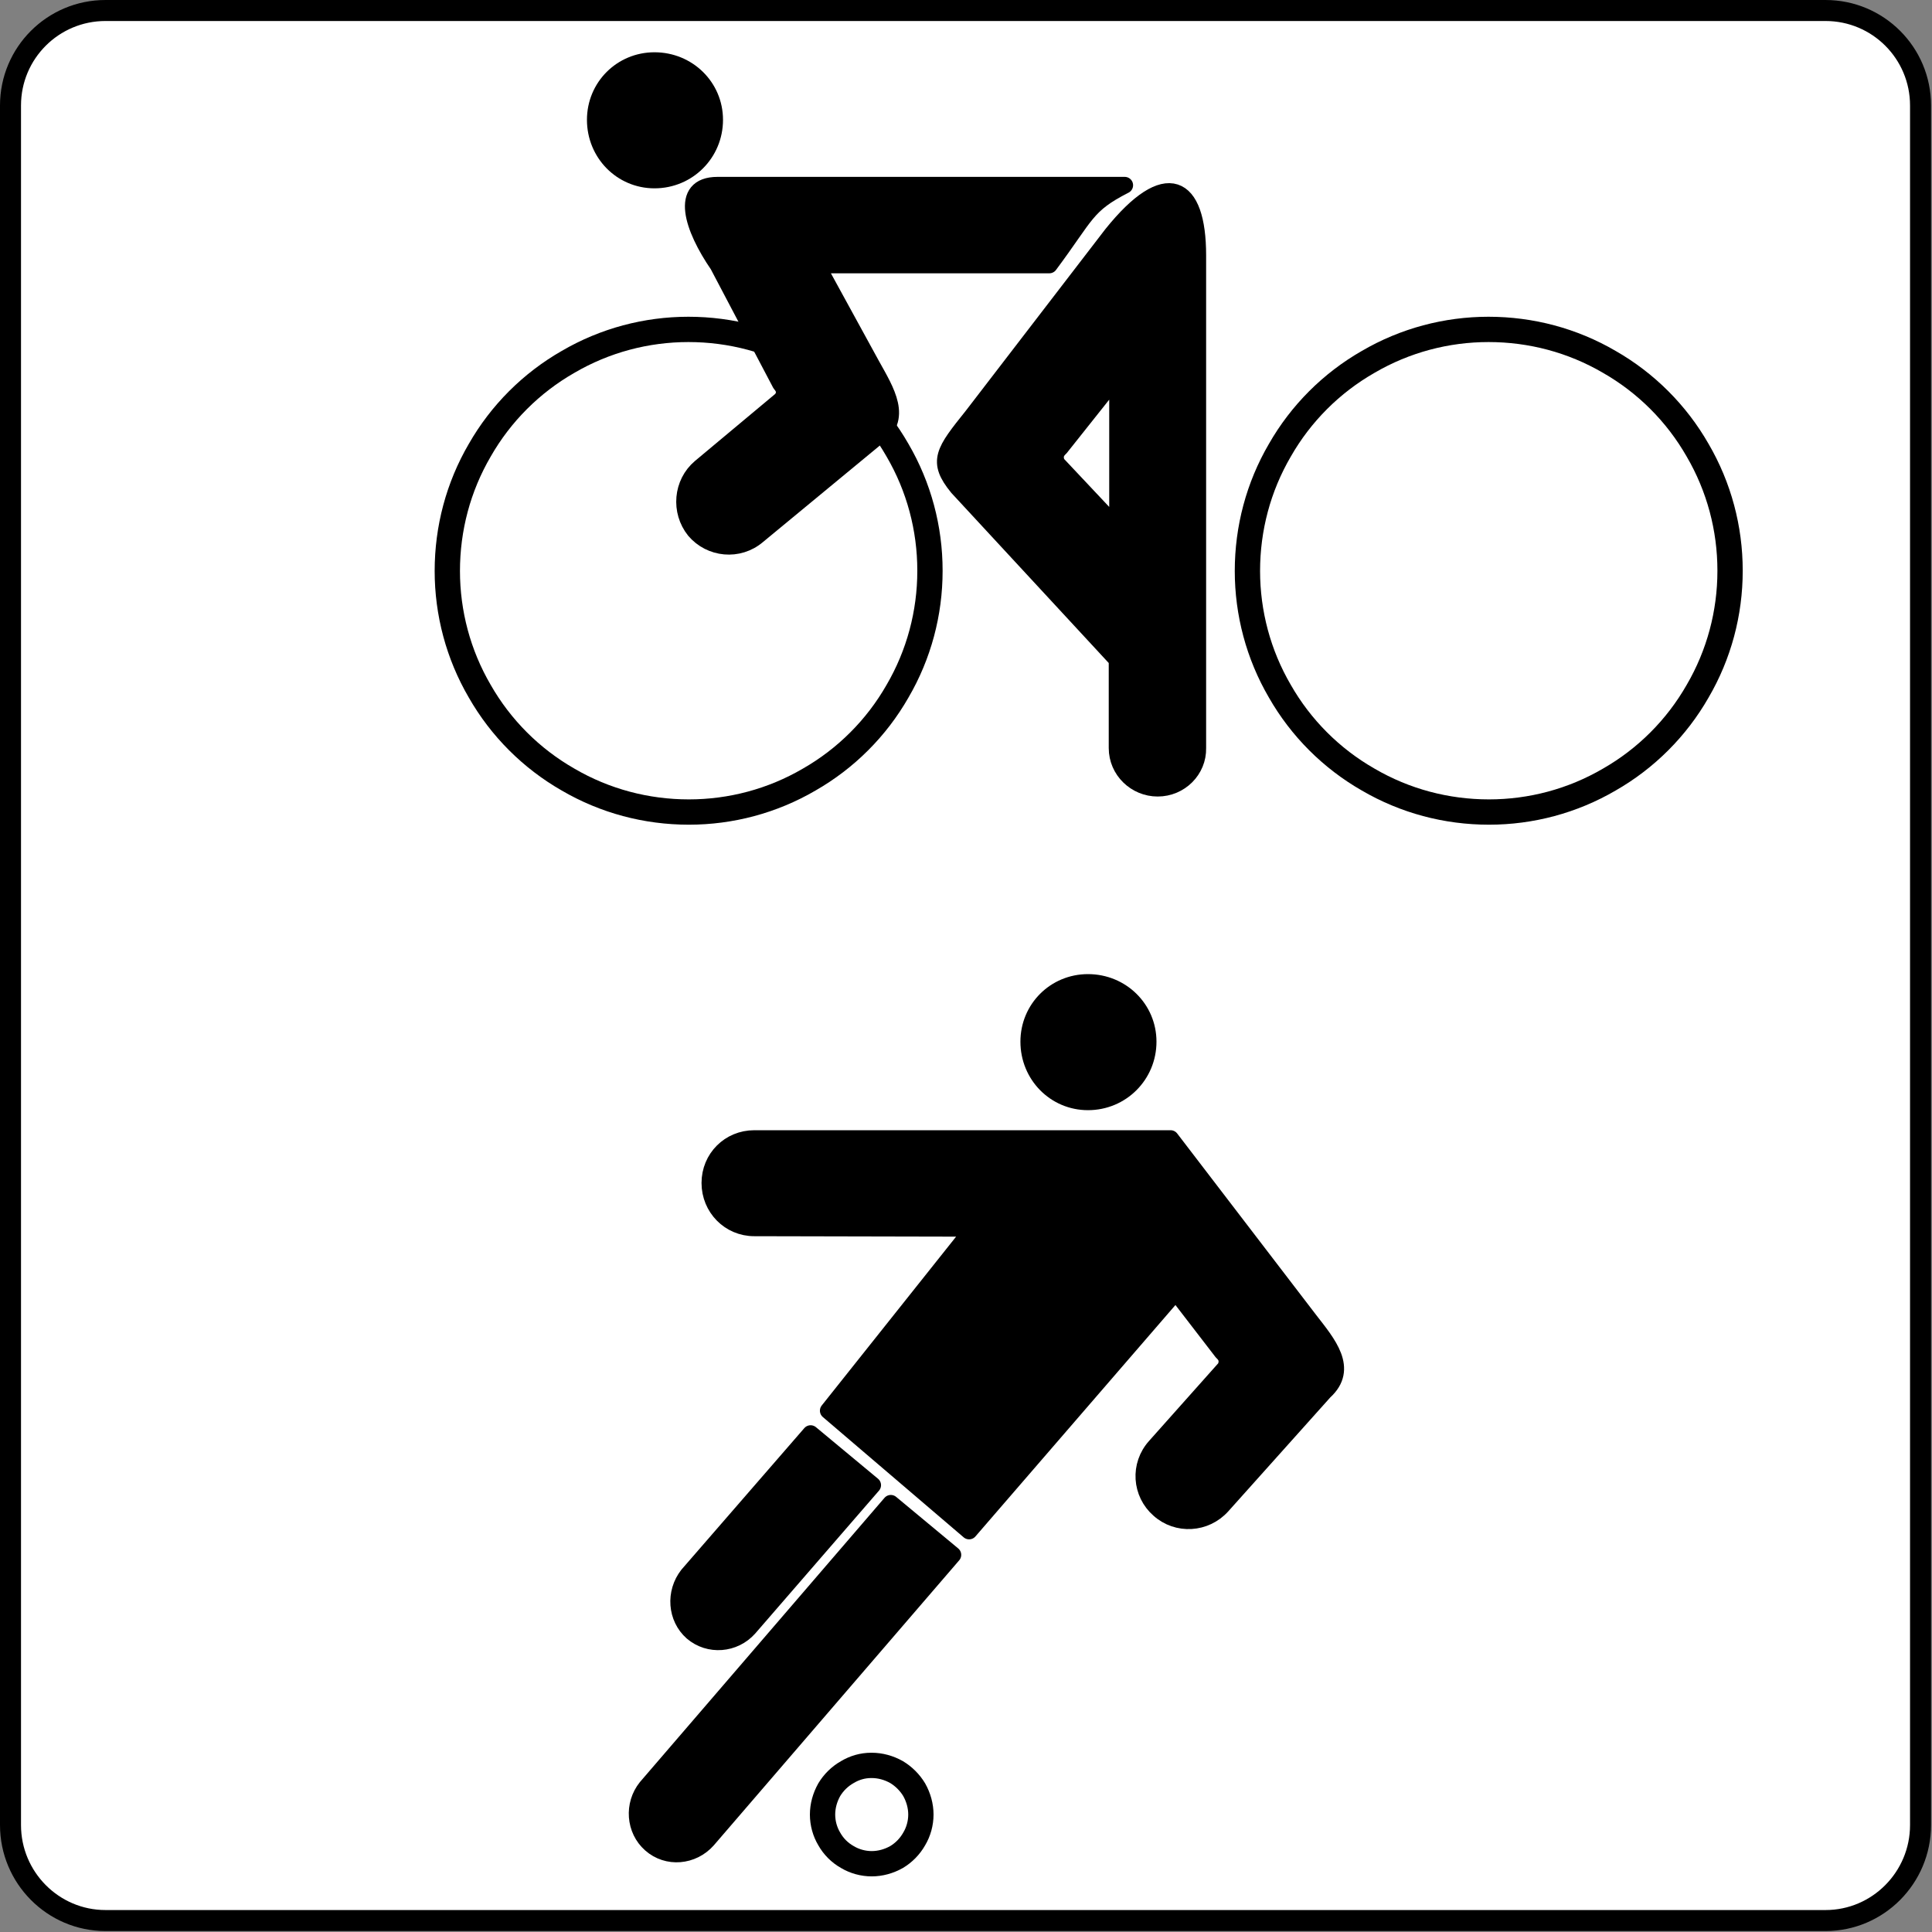 <svg xmlns="http://www.w3.org/2000/svg" xml:space="preserve" width="152.957" height="152.957" fill-rule="evenodd" stroke-linejoin="round" stroke-width="28.222" preserveAspectRatio="xMidYMid" version="1.2" viewBox="0 0 4047 4047"><rect x="0" y="0" width="4047" height="4047" fill="#808080" stroke="none"/><defs class="ClipPathGroup"><clipPath id="a" clipPathUnits="userSpaceOnUse"><path d="M0 0h21590v27940H0z"/></clipPath></defs><g class="SlideGroup"><g class="Slide" clip-path="url(#a)" transform="translate(-9355 -11119)"><g class="Page"><g class="Group"><g class="Group"><g class="com.sun.star.drawing.ClosedBezierShape"><path fill="none" d="M9355 11119h4047v4047H9355z" class="BoundingBox"/><path fill="#fff" d="M13179 15142c110 0 199-90 199-200v-3602c0-110-89-199-199-199H9576c-110 0-199 89-199 199v3602c0 110 89 200 199 200z"/><path fill="none" stroke="#000" stroke-width="44" d="M13179 15142c110 0 199-90 199-200v-3602c0-110-89-199-199-199H9576c-110 0-199 89-199 199v3602c0 110 89 200 199 200z"/></g></g><g class="Group"><g class="com.sun.star.drawing.ClosedBezierShape"><path fill="none" d="M11492 13159h287v287h-287z" class="BoundingBox"/><path d="M11634 13177c-69 0-124 55-124 124 0 70 55 126 124 126 70 0 126-56 126-126 0-69-56-124-126-124z"/><path fill="none" stroke="#000" stroke-width="35" d="M11634 13177c-69 0-124 55-124 124 0 70 55 126 124 126 70 0 126-56 126-126 0-69-56-124-126-124z"/></g></g><g class="com.sun.star.drawing.ClosedBezierShape"><path fill="none" d="M10824 13486h1348v859h-1348z" class="BoundingBox"/><path d="m12098 13884-291-380h-872c-52 0-93 41-93 93s41 94 93 94l459 1-304 382 295 252 433-501 97 126c10 9 13 19 7 33l-147 165c-35 39-31 98 8 132 38 34 97 31 132-8l214-239c53-48 7-101-31-150z"/><path fill="none" stroke="#000" stroke-width="35" d="m12098 13884-291-380h-872c-52 0-93 41-93 93s41 94 93 94l459 1-304 382 295 252 433-501 97 126c10 9 13 19 7 33l-147 165c-35 39-31 98 8 132 38 34 97 31 132-8l214-239c53-48 7-101-31-150z"/></g><g class="com.sun.star.drawing.ClosedBezierShape"><path fill="none" d="M10672 14250h698v772h-698z" class="BoundingBox"/><path d="m11221 14268-512 595c-29 36-25 89 9 119 35 31 88 26 119-9l514-597z"/><path fill="none" stroke="#000" stroke-width="35" d="m11221 14268-512 595c-29 36-25 89 9 119 35 31 88 26 119-9l514-597z"/></g><g class="com.sun.star.drawing.ClosedBezierShape"><path fill="none" d="M10759 14104h443v473h-443z" class="BoundingBox"/><path d="m11053 14122-257 296c-29 37-25 90 9 120 35 30 88 26 119-9l259-299z"/><path fill="none" stroke="#000" stroke-width="35" d="m11053 14122-257 296c-29 37-25 90 9 120 35 30 88 26 119-9l259-299z"/></g><g class="com.sun.star.drawing.ClosedBezierShape"><path fill="none" d="M11051 14790h261v261h-261z" class="BoundingBox"/><path fill="#fff" d="M11284 14920c0-18-5-36-14-52-9-15-22-28-37-37-16-9-34-14-52-14h-1c-18 0-35 5-50 14-16 9-29 22-38 37-9 16-14 34-14 52s5 36 14 51c9 16 22 29 38 38 15 9 33 14 51 14s36-5 52-14c15-9 28-22 37-38 9-15 14-33 14-51z"/><path fill="none" stroke="#000" stroke-width="53" d="M11284 14920c0-18-5-36-14-52-9-15-22-28-37-37-16-9-34-14-52-14h-1c-18 0-35 5-50 14-16 9-29 22-38 37-9 16-14 34-14 52s5 36 14 51c9 16 22 29 38 38 15 9 33 14 51 14s36-5 52-14c15-9 28-22 37-38 9-15 14-33 14-51z"/></g><g class="com.sun.star.drawing.ClosedBezierShape"><path fill="none" d="M11941 11782h1066v1066h-1066z" class="BoundingBox"/><path fill="#fff" d="M12979 12315v-1c0-88-23-175-68-252-44-77-108-141-185-185-77-45-164-68-253-68-88 0-175 23-252 68-77 44-141 108-185 185-45 77-68 164-68 253 0 88 23 175 68 252 44 77 108 141 185 185 77 45 164 68 253 68 88 0 175-23 252-68 77-44 141-108 185-185 45-77 68-164 68-252z"/><path fill="none" stroke="#000" stroke-width="53" d="M12979 12315v-1c0-88-23-175-68-252-44-77-108-141-185-185-77-45-164-68-253-68-88 0-175 23-252 68-77 44-141 108-185 185-45 77-68 164-68 253 0 88 23 175 68 252 44 77 108 141 185 185 77 45 164 68 253 68 88 0 175-23 252-68 77-44 141-108 185-185 45-77 68-164 68-252z"/></g><g class="com.sun.star.drawing.ClosedBezierShape"><path fill="none" d="M10265 11782h1066v1066h-1066z" class="BoundingBox"/><path fill="#fff" d="M11303 12315v-1c0-88-23-175-68-252-44-77-108-141-185-185-77-45-164-68-253-68-88 0-175 23-252 68-77 44-141 108-185 185-45 77-68 164-68 253 0 88 23 175 68 252 44 77 108 141 185 185 77 45 164 68 253 68 88 0 175-23 252-68 77-44 141-108 185-185 45-77 68-164 68-252z"/><path fill="none" stroke="#000" stroke-width="53" d="M11303 12315v-1c0-88-23-175-68-252-44-77-108-141-185-185-77-45-164-68-253-68-88 0-175 23-252 68-77 44-141 108-185 185-45 77-68 164-68 253 0 88 23 175 68 252 44 77 108 141 185 185 77 45 164 68 253 68 88 0 175-23 252-68 77-44 141-108 185-185 45-77 68-164 68-252z"/></g><g class="com.sun.star.drawing.ClosedBezierShape"><path fill="none" d="M10771 11489h959v793h-959z" class="BoundingBox"/><path d="M11711 11507h-853c-82 0-52 90 1 167l131 249c9 10 11 21 2 33l-170 142c-39 33-44 92-12 132 33 39 92 45 132 11l247-204c60-40 22-99-8-153l-115-210h487c79-106 76-125 158-167z"/><path fill="none" stroke="#000" stroke-width="35" d="M11711 11507h-853c-82 0-52 90 1 167l131 249c9 10 11 21 2 33l-170 142c-39 33-44 92-12 132 33 39 92 45 132 11l247-204c60-40 22-99-8-153l-115-210h487c79-106 76-125 158-167z"/></g><g class="Group"><g class="com.sun.star.drawing.ClosedBezierShape"><path fill="none" d="M10584 11228h287v287h-287z" class="BoundingBox"/><path d="M10726 11246c-69 0-124 55-124 124 0 70 55 126 124 126 70 0 126-56 126-126 0-69-56-124-126-124z"/><path fill="none" stroke="#000" stroke-width="35" d="M10726 11246c-69 0-124 55-124 124 0 70 55 126 124 126 70 0 126-56 126-126 0-69-56-124-126-124z"/></g></g><g class="com.sun.star.drawing.ClosedBezierShape"><path fill="none" d="M11317 11502h566v1287h-566z" class="BoundingBox"/><path d="m11695 12501-334-361c-45-55-29-75 31-150l292-380c114-142 180-107 180 44v1032c1 46-37 84-84 84-46 0-85-37-85-84z"/><path fill="none" stroke="#000" stroke-width="35" d="m11695 12501-334-361c-45-55-29-75 31-150l292-380c114-142 180-107 180 44v1032c1 46-37 84-84 84-46 0-85-37-85-84z"/></g><g class="com.sun.star.drawing.ClosedBezierShape"><path fill="none" d="M11548 11888h167v356h-167z" class="BoundingBox"/><path fill="#fff" d="M11696 12225v-319l-120 151c-10 9-13 19-7 33z"/><path fill="none" stroke="#000" stroke-width="35" d="M11696 12225v-319l-120 151c-10 9-13 19-7 33z"/></g></g></g></g></g></svg>
